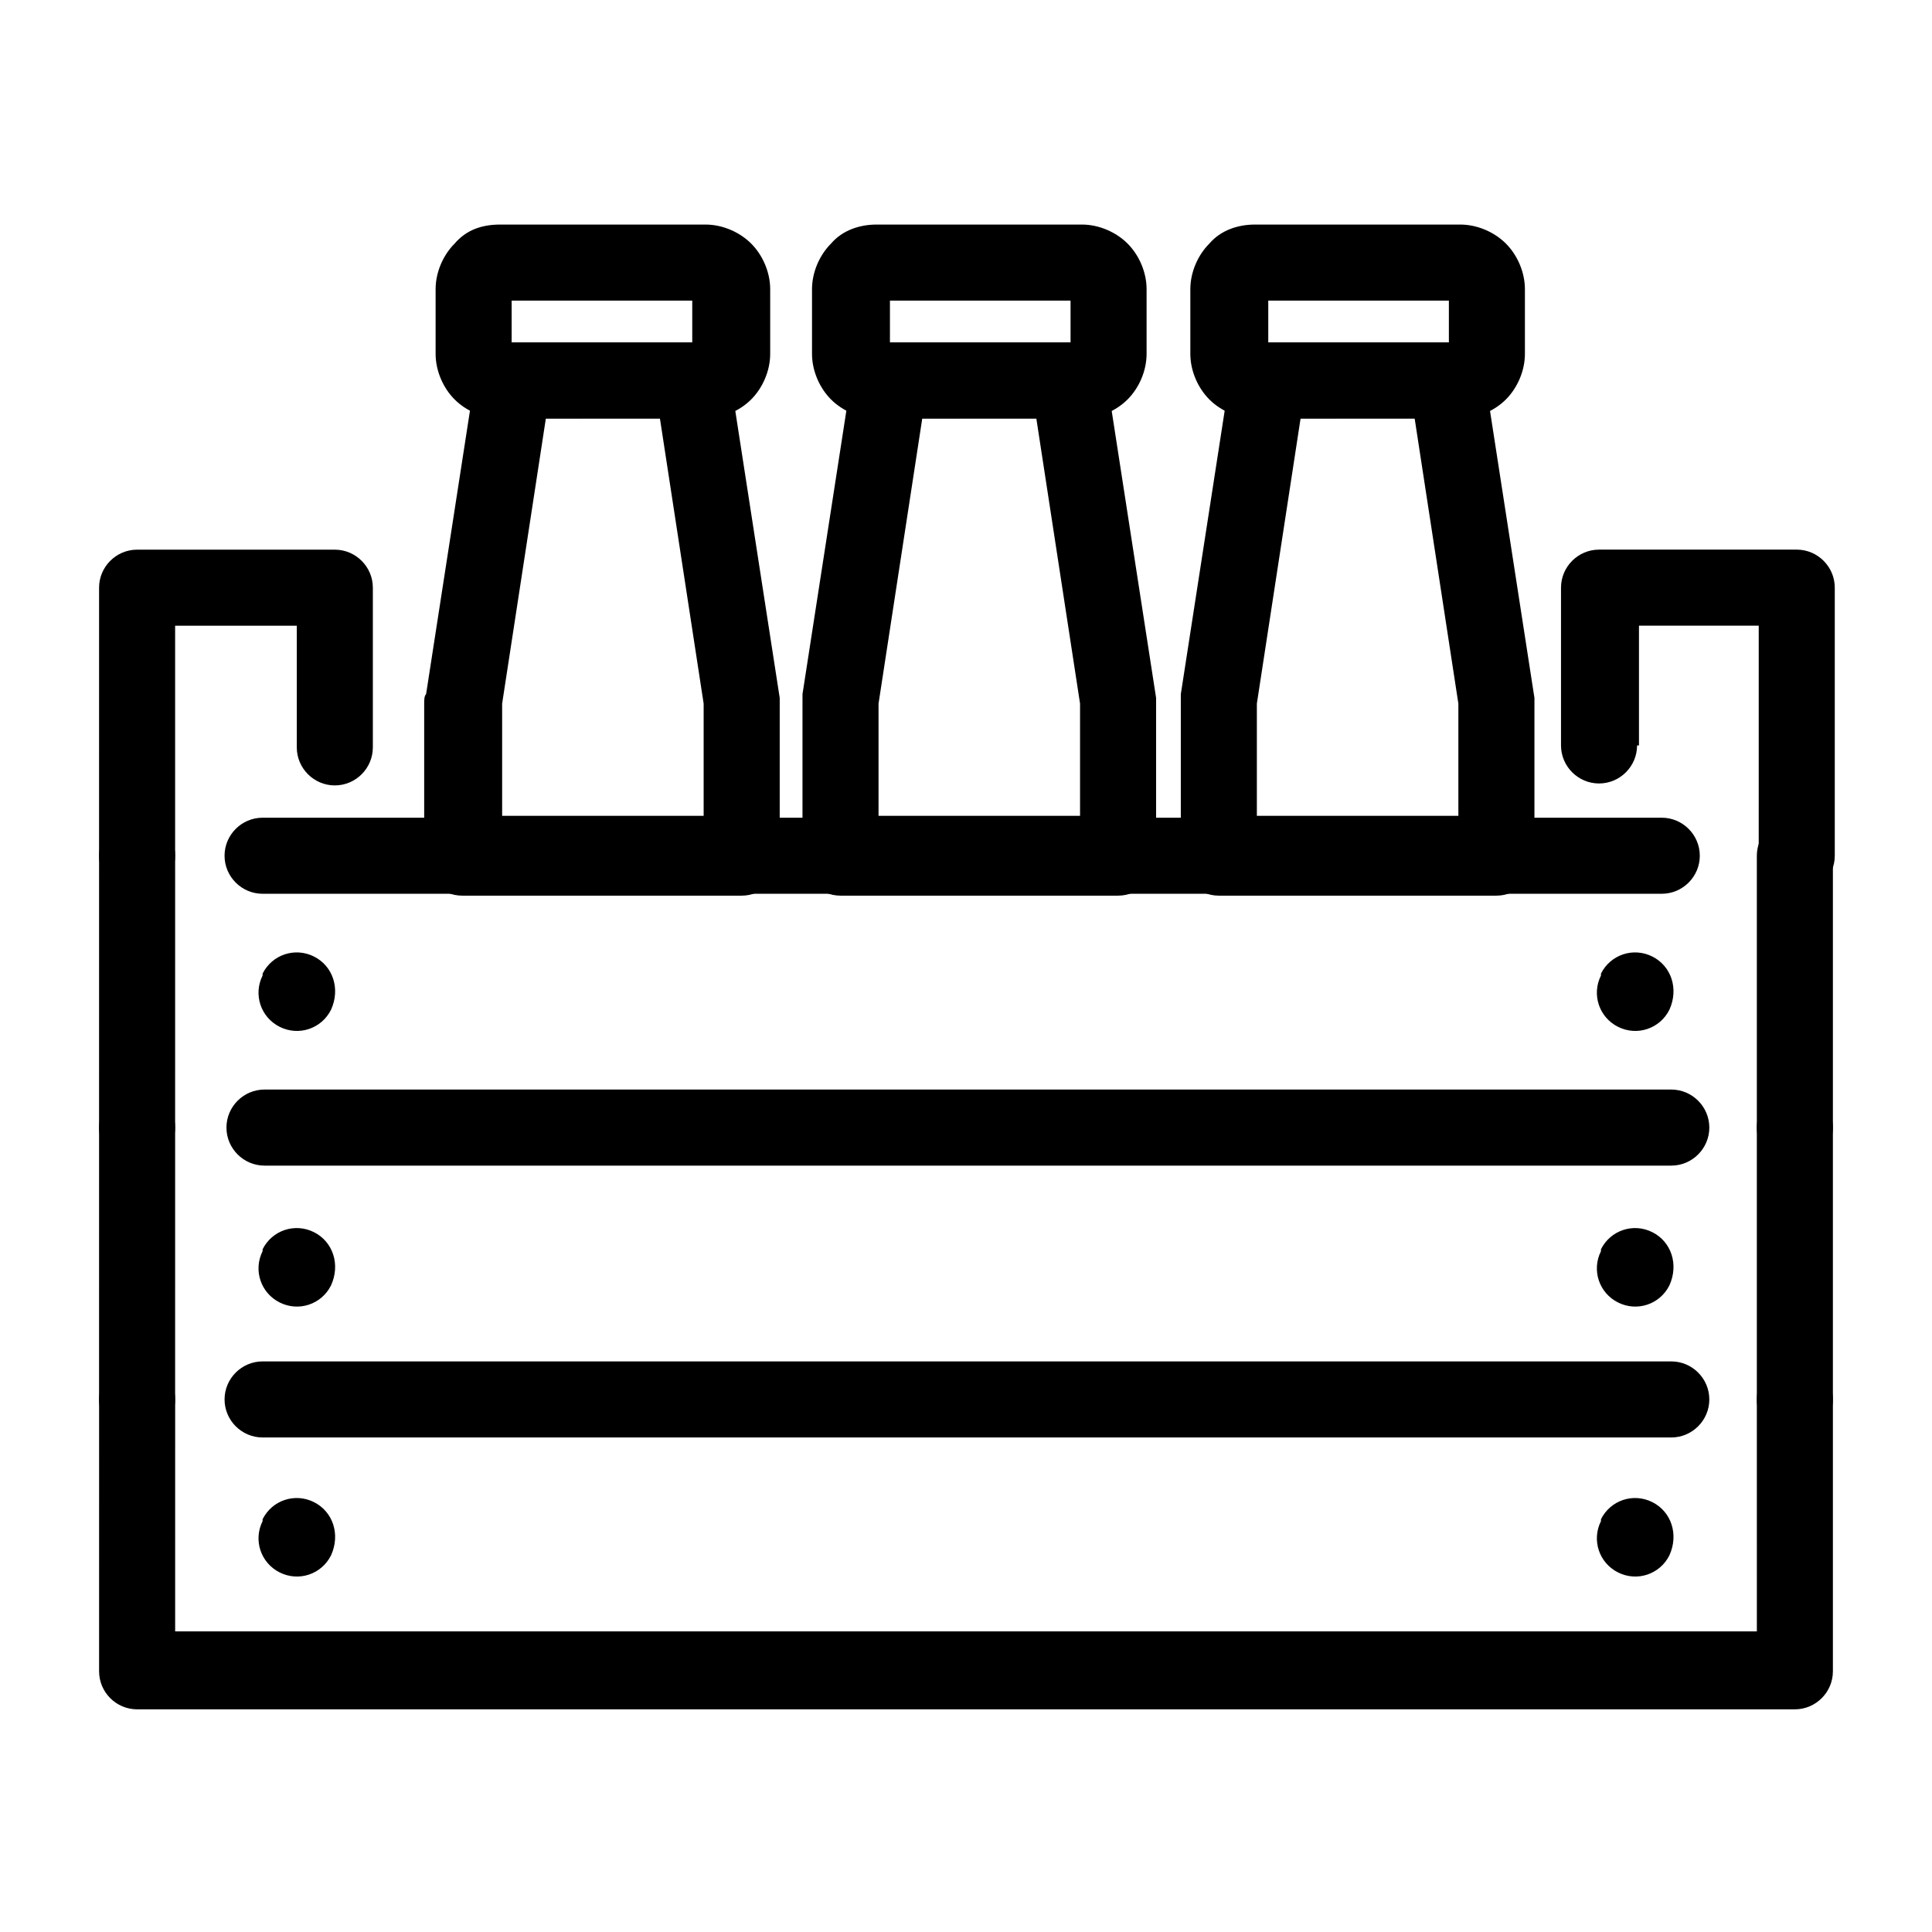 <?xml version="1.0" encoding="UTF-8"?>
<!-- Uploaded to: ICON Repo, www.svgrepo.com, Generator: ICON Repo Mixer Tools -->
<svg fill="#000000" width="800px" height="800px" version="1.1" viewBox="144 144 512 512" xmlns="http://www.w3.org/2000/svg">
 <g>
  <path d="m609.58 370.78c0-5.543 4.535-10.078 10.078-10.078 5.543 0 10.078 4.535 10.078 10.078v72.043c0 5.543-4.535 10.078-10.078 10.078-5.543 0-10.078-4.535-10.078-10.078zm-419.17 72.047c0 5.543-4.535 10.078-10.078 10.078-5.543 0-10.078-4.535-10.078-10.078l0.004-72.047c0-5.543 4.535-10.078 10.078-10.078 5.543 0 10.078 4.535 10.078 10.078zm23.176-61.969c-5.543 0-10.078-4.535-10.078-10.078 0-5.543 4.535-10.078 10.078-10.078h370.8c5.543 0 10.078 4.535 10.078 10.078 0 5.543-4.535 10.078-10.078 10.078z"/>
  <path d="m214.09 452.9c-5.543 0-10.078-4.535-10.078-10.078 0-5.543 4.535-10.078 10.078-10.078h372.82c5.543 0 10.078 4.535 10.078 10.078 0 5.543-4.535 10.078-10.078 10.078zm395.49-10.074c0-5.543 4.535-10.078 10.078-10.078 5.543 0 10.078 4.535 10.078 10.078v72.043c0 5.543-4.535 10.078-10.078 10.078-5.543 0-10.078-4.535-10.078-10.078zm-419.17 72.043c0 5.543-4.535 10.078-10.078 10.078-5.543 0-10.078-4.535-10.078-10.078l0.004-72.043c0-5.543 4.535-10.078 10.078-10.078 5.543 0 10.078 4.535 10.078 10.078z"/>
  <path d="m609.58 514.87c0-5.543 4.535-10.078 10.078-10.078 5.543 0 10.078 4.535 10.078 10.078v72.043c0 5.543-4.535 10.078-10.078 10.078h-439.32c-5.543 0-10.078-4.535-10.078-10.078l0.004-72.043c0-5.543 4.535-10.078 10.078-10.078 5.543 0 10.078 4.535 10.078 10.078l-0.004 61.465h419.17zm-395.99 10.074c-5.543 0-10.078-4.535-10.078-10.078s4.535-10.078 10.078-10.078h373.32c5.543 0 10.078 4.535 10.078 10.078s-4.535 10.078-10.078 10.078z"/>
  <path d="m190.41 370.78c0 5.543-4.535 10.078-10.078 10.078-5.543 0-10.078-4.535-10.078-10.078l0.004-71.035c0-5.543 4.535-10.078 10.078-10.078h52.395c5.543 0 10.078 4.535 10.078 10.078v42.32c0 5.543-4.535 10.078-10.078 10.078s-10.078-4.535-10.078-10.078v-32.242l-32.242-0.004z"/>
  <path d="m577.84 341.55c0 5.543-4.535 10.078-10.078 10.078s-10.078-4.535-10.078-10.078v-41.816c0-5.543 4.535-10.078 10.078-10.078h52.395c5.543 0 10.078 4.535 10.078 10.078v71.039c0 5.543-4.535 10.078-10.078 10.078-5.543 0-10.078-4.535-10.078-10.078l0.004-60.961h-31.738v31.738z"/>
  <path d="m231.73 411.59c-2.519 5.039-8.566 7.055-13.602 4.535-5.039-2.519-7.055-8.566-4.535-13.602v-0.504c2.519-5.039 8.566-7.055 13.602-4.535 5.039 2.519 7.055 8.562 4.535 14.105z"/>
  <path d="m586.41 411.59c-2.519 5.039-8.566 7.055-13.602 4.535-5.039-2.519-7.055-8.566-4.535-13.602v-0.504c2.519-5.039 8.566-7.055 13.602-4.535 5.039 2.519 7.055 8.562 4.535 14.105z"/>
  <path d="m231.73 484.64c-2.519 5.039-8.566 7.055-13.602 4.535-5.039-2.519-7.055-8.566-4.535-13.602v-0.504c2.519-5.039 8.566-7.055 13.602-4.535 5.039 2.519 7.055 8.566 4.535 14.105z"/>
  <path d="m586.41 484.64c-2.519 5.039-8.566 7.055-13.602 4.535-5.039-2.519-7.055-8.562-4.535-13.602v-0.504c2.519-5.039 8.566-7.055 13.602-4.535 5.039 2.519 7.055 8.566 4.535 14.105z"/>
  <path d="m231.73 556.18c-2.519 5.039-8.566 7.055-13.602 4.535-5.039-2.519-7.055-8.566-4.535-13.602v-0.504c2.519-5.039 8.566-7.055 13.602-4.535 5.039 2.519 7.055 8.562 4.535 14.105z"/>
  <path d="m586.41 556.18c-2.519 5.039-8.566 7.055-13.602 4.535-5.039-2.519-7.055-8.566-4.535-13.602v-0.504c2.519-5.039 8.566-7.055 13.602-4.535 5.039 2.519 7.055 8.562 4.535 14.105z"/>
  <path d="m256.92 327.95 13.098-84.641c0.504-5.039 5.039-8.566 10.078-8.566h47.359c5.543 0 9.574 4.031 10.078 9.574l13.098 84.641v1.512 40.809c0 5.543-4.535 10.078-10.078 10.078h-74.062c-5.543 0-10.078-4.535-10.078-10.078v-40.809c0.004-1.008 0.004-2.016 0.508-2.519zm31.738-73.051-11.586 75.57v29.727h53.402v-29.727l-11.586-75.57z"/>
  <path d="m356.67 327.95 13.098-84.641c1.008-5.039 5.039-8.566 10.078-8.566h47.359c5.543 0 9.574 4.031 10.078 9.574l13.094 84.641v1.512 40.809c0 5.543-4.535 10.078-10.078 10.078h-73.555c-5.543 0-10.078-4.535-10.078-10.078v-40.809c0.004-1.008 0.004-2.016 0.004-2.519zm31.738-73.051-11.586 75.57v29.727h53.402v-29.727l-11.586-75.57z"/>
  <path d="m456.93 327.95 13.098-84.641c0.504-5.039 5.039-8.566 10.078-8.566h47.359c5.543 0 9.574 4.031 10.078 9.574l13.098 84.641v1.512 40.809c0 5.543-4.535 10.078-10.078 10.078h-73.559c-5.543 0-10.078-4.535-10.078-10.078v-40.809c0.004-1.008 0.004-2.016 0.004-2.519zm31.738-73.051-11.586 75.57v29.727h53.402v-29.727l-11.586-75.57z"/>
  <path d="m276.57 203.51h54.41c4.535 0 9.07 2.016 12.09 5.039 3.023 3.023 5.039 7.559 5.039 12.09v17.129c0 4.535-2.016 9.07-5.039 12.09-3.023 3.023-7.559 5.039-12.09 5.039l-54.41 0.004c-4.535 0-9.07-2.016-12.09-5.039-3.023-3.023-5.039-7.559-5.039-12.09v-17.129c0-4.535 2.016-9.07 5.039-12.09 3.019-3.531 7.051-5.043 12.09-5.043zm50.883 20.152h-47.863v11.082h47.863z"/>
  <path d="m376.32 203.51h54.41c4.535 0 9.07 2.016 12.09 5.039 3.023 3.023 5.039 7.559 5.039 12.09v17.129c0 4.535-2.016 9.07-5.039 12.09-3.023 3.023-7.559 5.039-12.09 5.039l-54.41 0.004c-4.535 0-9.07-2.016-12.09-5.039-3.023-3.023-5.039-7.559-5.039-12.09v-17.129c0-4.535 2.016-9.07 5.039-12.09 3.019-3.531 7.555-5.043 12.09-5.043zm51.387 20.152h-47.863v11.082h47.863z"/>
  <path d="m476.58 203.51h54.41c4.535 0 9.07 2.016 12.09 5.039 3.023 3.023 5.039 7.559 5.039 12.09v17.129c0 4.535-2.016 9.07-5.039 12.09-3.023 3.023-7.559 5.039-12.09 5.039l-54.41 0.004c-4.535 0-9.07-2.016-12.09-5.039-3.023-3.023-5.039-7.559-5.039-12.09v-17.129c0-4.535 2.016-9.07 5.039-12.09 3.019-3.531 7.555-5.043 12.09-5.043zm51.387 20.152h-47.863v11.082h47.863z"/>
 </g>
</svg>